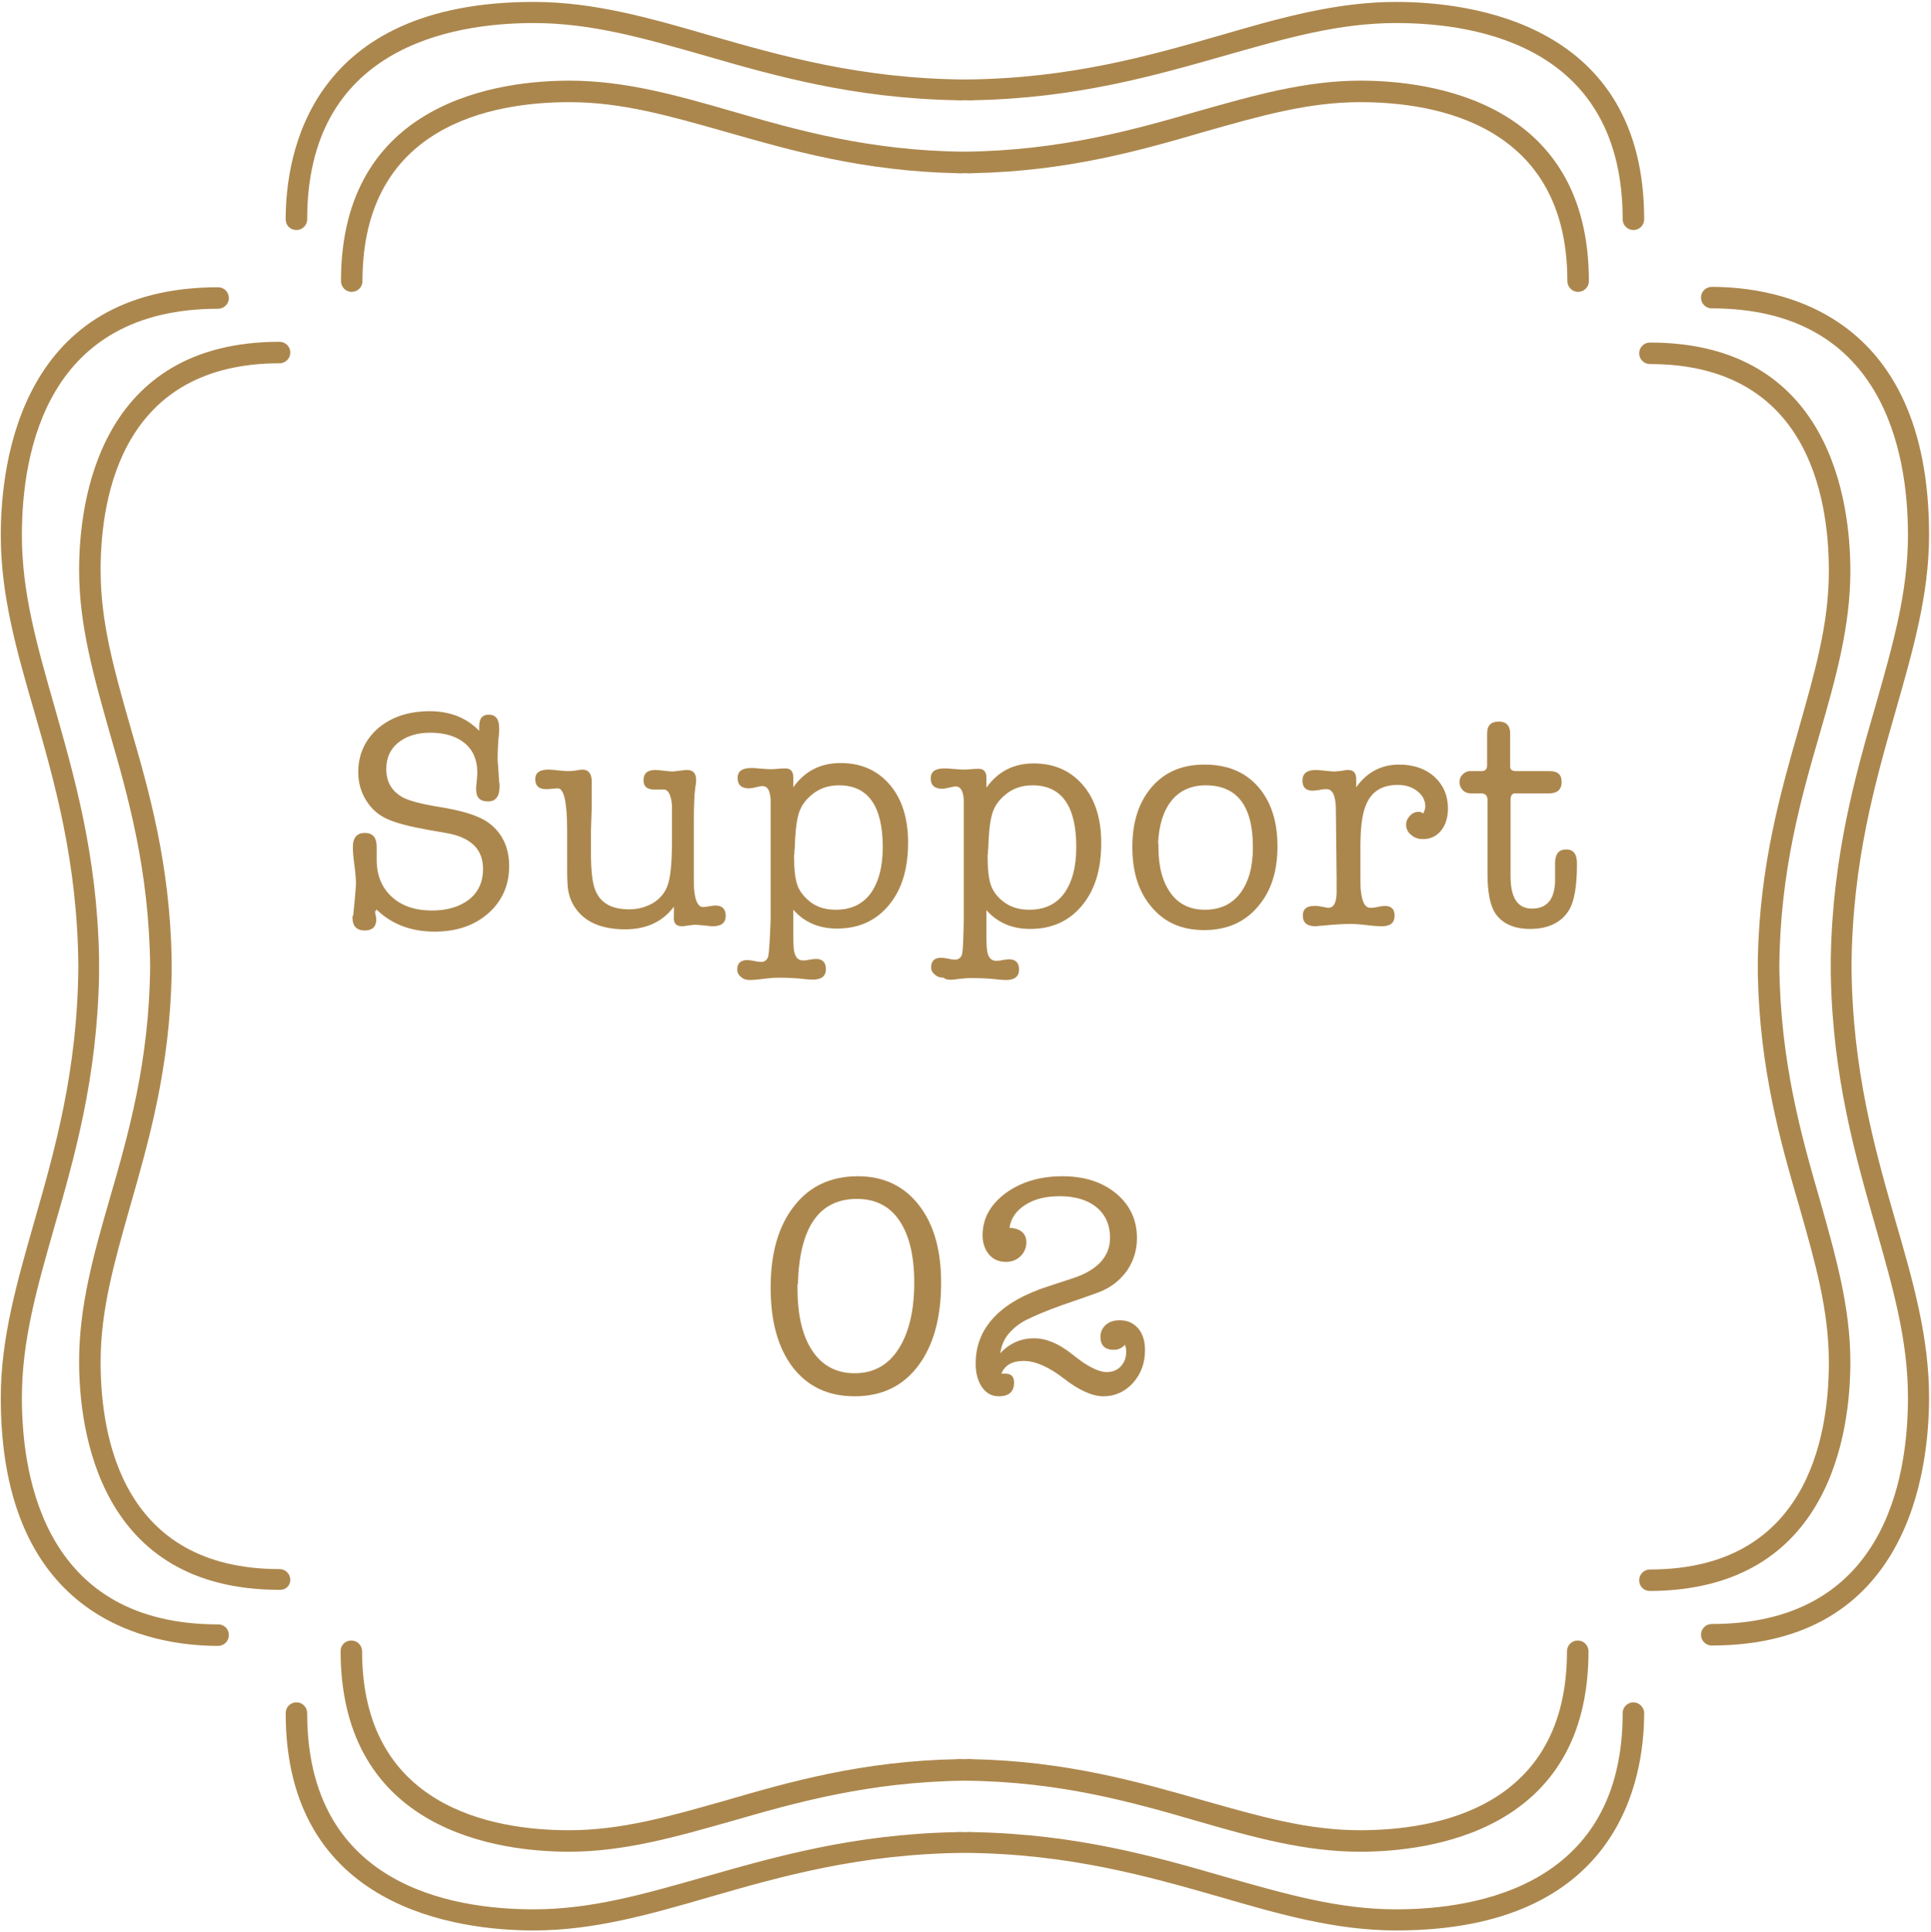 <?xml version="1.0" encoding="utf-8"?>
<!-- Generator: Adobe Illustrator 25.2.0, SVG Export Plug-In . SVG Version: 6.00 Build 0)  -->
<svg version="1.1" id="レイヤー_1" xmlns="http://www.w3.org/2000/svg" xmlns:xlink="http://www.w3.org/1999/xlink" x="0px"
	 y="0px" width="502.9px" height="503.2px" viewBox="0 0 502.9 503.2" style="enable-background:new 0 0 502.9 503.2;"
	 xml:space="preserve">
<style type="text/css">
	.st0{fill:none;}
	.st1{fill:#AC874D;}
</style>
<g>
	<path class="st0" d="M222.6,357.7c4.8,0,8.6-2.1,11.4-6.3c2.7-4.2,4.1-10,4.1-17.3c0-7-1.3-12.4-3.9-16.2c-2.6-3.8-6.3-5.6-11-5.6
		c-9.9,0-15,7.4-15.4,22.2v1.2c0,7,1.3,12.5,3.9,16.3C214.2,355.8,217.9,357.7,222.6,357.7z"/>
	<path class="st0" d="M261.7,235c1.7,1.3,3.9,1.9,6.5,1.9c3.9,0,6.9-1.4,9-4.2c2.1-2.8,3.2-6.8,3.2-12.1c0-10.7-3.8-16.1-11.4-16.1
		c-2.6,0-4.9,0.8-6.9,2.3c-2,1.6-3.3,3.5-3.8,5.9c-0.5,2.1-0.8,4.6-0.8,7.7c0,0.2,0,0.6-0.1,1.2c0,0.5,0,0.9,0,1.1
		c0,3.6,0.3,6.2,0.9,7.9C258.8,232.2,260,233.7,261.7,235z"/>
	<path class="st0" d="M313.7,236.9c3.9,0,7-1.4,9.2-4.3c2.2-2.9,3.3-6.9,3.3-12c0-10.7-4.1-16.1-12.3-16.1c-3.8,0-6.7,1.3-8.9,4
		c-2.2,2.6-3.3,6.4-3.5,11.2v1c0,5.1,1.1,9,3.2,11.9C306.9,235.5,309.8,236.9,313.7,236.9z"/>
	<path class="st0" d="M211.3,235c1.7,1.3,3.9,1.9,6.5,1.9c3.9,0,6.9-1.4,9-4.2c2.1-2.8,3.2-6.8,3.2-12.1c0-10.7-3.8-16.1-11.4-16.1
		c-2.6,0-4.9,0.8-6.9,2.3c-2,1.6-3.3,3.5-3.8,5.9c-0.5,2.1-0.8,4.6-0.8,7.7c0,0.2,0,0.6-0.1,1.2c0,0.5,0,0.9,0,1.1
		c0,3.6,0.3,6.2,0.9,7.9C208.4,232.2,209.6,233.7,211.3,235z"/>
	<path class="st1" d="M425.4,443.3c-1.5,0-2.8,1.2-2.8,2.8c0,44.4-37,51.1-59,51.1c-14.9,0-28.5-3.9-44.3-8.4
		c-18.3-5.3-38.9-11.2-65.8-11.7c-0.7-0.1-1.5,0-2.2,0c-0.7,0-1.5-0.1-2.2,0c-26.9,0.5-47.5,6.5-65.8,11.7
		c-15.8,4.5-29.4,8.4-44.3,8.4c-22,0-59-6.6-59-51.1c0-1.5-1.2-2.8-2.8-2.8c-1.5,0-2.8,1.2-2.8,2.8c0,51.1,45.2,56.6,64.6,56.6
		c15.7,0,30.3-4.2,45.8-8.7c18.4-5.3,39.3-11.3,66.5-11.5c27.2,0.2,48,6.2,66.5,11.5c15.5,4.5,30.1,8.7,45.8,8.7
		c58.3,0,64.6-39.6,64.6-56.6C428.2,444.6,426.9,443.3,425.4,443.3z"/>
	<path class="st1" d="M56.8,423c-44.4,0-51.1-37-51.1-59c0-14.9,3.9-28.5,8.4-44.3c5.3-18.3,11.2-39,11.7-65.8c0-0.2,0-0.3,0-0.5
		c0-0.6,0-1.2,0-1.7c0-0.6,0-1.2,0-1.7c0-0.2,0-0.3,0-0.5c-0.5-26.9-6.5-47.5-11.7-65.8c-4.5-15.8-8.4-29.4-8.4-44.3
		c0-22,6.6-59,51.1-59c1.5,0,2.8-1.2,2.8-2.8c0-1.5-1.2-2.8-2.8-2.8c-51.1,0-56.6,45.1-56.6,64.6c0,15.7,4.2,30.3,8.7,45.8
		c5.3,18.4,11.3,39.3,11.5,66.5c-0.2,27.2-6.2,48-11.5,66.5c-4.4,15.5-8.7,30.1-8.7,45.8c0,58.3,39.6,64.6,56.6,64.6
		c1.5,0,2.8-1.2,2.8-2.8C59.6,424.2,58.4,423,56.8,423z"/>
	<path class="st1" d="M77.2,59.9c1.5,0,2.8-1.2,2.8-2.8c0-44.4,37-51.1,59-51.1c14.9,0,28.5,3.9,44.3,8.4
		c18.3,5.3,38.9,11.2,65.8,11.7c0.7,0.1,1.5,0,2.2,0c0.7,0,1.5,0.1,2.2,0c26.9-0.5,47.5-6.5,65.8-11.7c15.8-4.5,29.4-8.4,44.3-8.4
		c22,0,59,6.6,59,51.1c0,1.5,1.2,2.8,2.8,2.8c1.5,0,2.8-1.2,2.8-2.8c0-51.1-45.2-56.6-64.6-56.6c-15.7,0-30.3,4.2-45.8,8.7
		c-18.4,5.3-39.3,11.3-66.5,11.5c-27.2-0.2-48-6.2-66.5-11.5c-15.5-4.5-30.1-8.7-45.8-8.7c-58.3,0-64.6,39.6-64.6,56.6
		C74.4,58.7,75.6,59.9,77.2,59.9z"/>
	<path class="st1" d="M482.2,251.6c0.2-27.2,6.2-48,11.5-66.5c4.4-15.5,8.7-30.1,8.7-45.8c0-58.3-39.6-64.6-56.6-64.6
		c-1.5,0-2.8,1.2-2.8,2.8c0,1.5,1.2,2.8,2.8,2.8c44.4,0,51.1,37,51.1,59c0,14.9-3.9,28.5-8.4,44.3c-5.3,18.3-11.2,39-11.7,65.8
		c0,0.2,0,0.3,0,0.5c0,0.6,0,1.2,0,1.7c0,0.6,0,1.2,0,1.7c0,0.2,0,0.3,0,0.5c0.5,26.9,6.5,47.5,11.7,65.8
		c4.5,15.8,8.4,29.4,8.4,44.3c0,22-6.6,59-51.1,59c-1.5,0-2.8,1.2-2.8,2.8c0,1.5,1.2,2.8,2.8,2.8c51.1,0,56.6-45.2,56.6-64.6
		c0-15.7-4.2-30.3-8.7-45.8C488.4,299.7,482.4,278.8,482.2,251.6z"/>
	<path class="st1" d="M148.2,482.2c14.4,0,27.9-3.9,42.1-7.9c16.9-4.9,36-10.3,60.9-10.6c24.9,0.2,44,5.7,60.9,10.6
		c14.2,4.1,27.7,7.9,42.1,7.9c17.9,0,59.5-5.1,59.5-52.2c0-1.5-1.2-2.8-2.8-2.8c-1.5,0-2.8,1.2-2.8,2.8c0,40.6-33.8,46.6-53.9,46.6
		c-13.7,0-26.1-3.6-40.6-7.7c-16.8-4.8-35.8-10.3-60.4-10.8c-0.6-0.1-1.4,0-2,0c-0.7,0-1.4-0.1-2,0c-24.7,0.5-43.6,5.9-60.4,10.8
		c-14.5,4.1-26.9,7.7-40.6,7.7c-20.1,0-53.9-6.1-53.9-46.6c0-1.5-1.2-2.8-2.8-2.8s-2.8,1.2-2.8,2.8
		C88.8,477.1,130.3,482.2,148.2,482.2z"/>
	<path class="st1" d="M75.6,411.4c0-1.5-1.2-2.8-2.8-2.8c-40.6,0-46.6-33.8-46.6-53.9c0-13.7,3.6-26.1,7.7-40.6
		c4.8-16.8,10.3-35.8,10.8-60.4c0-0.1,0-0.3,0-0.5c0-0.5,0-1.1,0-1.6c0-0.5,0-1.1,0-1.6c0-0.2,0-0.3,0-0.5
		c-0.5-24.7-5.9-43.6-10.8-60.4c-4.1-14.4-7.7-26.9-7.7-40.6c0-20.1,6.1-53.9,46.6-53.9c1.5,0,2.8-1.2,2.8-2.8
		c0-1.5-1.2-2.8-2.8-2.8c-47.1,0-52.2,41.6-52.2,59.5c0,14.4,3.9,27.9,7.9,42.1c4.9,16.9,10.3,36,10.6,60.9
		c-0.2,24.9-5.7,44-10.6,60.9c-4.1,14.2-7.9,27.7-7.9,42.1c0,17.9,5.1,59.5,52.2,59.5C74.4,414.1,75.6,412.9,75.6,411.4z"/>
	<path class="st1" d="M413.8,73.2c0-47.1-41.6-52.2-59.5-52.2c-14.4,0-27.9,3.9-42.1,7.9c-16.9,4.9-36,10.3-60.9,10.6
		c-24.9-0.2-44-5.7-60.9-10.6c-14.2-4.1-27.7-7.9-42.1-7.9c-17.9,0-59.5,5.1-59.5,52.2c0,1.5,1.2,2.8,2.8,2.8c1.5,0,2.8-1.2,2.8-2.8
		c0-40.6,33.8-46.6,53.9-46.6c13.7,0,26.1,3.6,40.6,7.7c16.8,4.8,35.8,10.3,60.4,10.8c0.7,0.1,1.4,0,2,0c0.7,0,1.4,0.1,2,0
		c24.7-0.5,43.6-5.9,60.4-10.8c14.5-4.1,26.9-7.7,40.6-7.7c20.1,0,53.9,6.1,53.9,46.6c0,1.5,1.2,2.8,2.8,2.8
		C412.5,76,413.8,74.8,413.8,73.2z"/>
	<path class="st1" d="M481.9,354.7c0-14.4-3.9-27.9-7.9-42.1c-4.9-16.9-10.3-36-10.6-60.9c0.2-24.9,5.7-44,10.6-60.9
		c4.1-14.2,7.9-27.7,7.9-42.1c0-17.9-5.1-59.5-52.2-59.5c-1.5,0-2.8,1.2-2.8,2.8c0,1.5,1.2,2.8,2.8,2.8c40.6,0,46.6,33.8,46.6,53.9
		c0,13.7-3.6,26.1-7.7,40.6c-4.8,16.8-10.3,35.8-10.8,60.4c0,0.1,0,0.3,0,0.4c0,0.5,0,1.1,0,1.6c0,0.5,0,1.1,0,1.6
		c0,0.2,0,0.3,0,0.5c0.5,24.7,5.9,43.6,10.8,60.4c4.1,14.4,7.7,26.9,7.7,40.6c0,20.1-6.1,53.9-46.6,53.9c-1.5,0-2.8,1.2-2.8,2.8
		s1.2,2.8,2.8,2.8C476.8,414.1,481.9,372.6,481.9,354.7z"/>
	<path class="st1" d="M98,236.8c4,3.9,9.1,5.8,15.2,5.8c5.7,0,10.4-1.6,14-4.8c3.6-3.2,5.4-7.3,5.4-12.3c0-4.8-1.8-8.6-5.3-11.2
		c-2.4-1.8-6.7-3.2-13.1-4.2c-4.3-0.7-7.3-1.5-9-2.3c-3.1-1.6-4.6-4.1-4.6-7.5c0-2.9,1-5.2,3.1-6.9c2.1-1.7,4.9-2.6,8.3-2.6
		c3.8,0,6.8,0.9,9,2.7c2.2,1.8,3.3,4.4,3.3,7.6c0,0.4,0,1-0.1,1.8l-0.2,2.2v0.4c0,2.2,1,3.2,3.1,3.2c2,0,3-1.3,3-3.9
		c0-0.5,0-0.9-0.1-1.1l-0.2-3.2c-0.1-1.5-0.2-2.3-0.2-2.6c0-2.1,0.1-3.9,0.2-5.4c0.2-1.5,0.2-2.3,0.2-2.4v-0.5
		c0-2.3-0.9-3.5-2.7-3.5c-1.7,0-2.5,1-2.5,3.1v1.1c-3.3-3.4-7.6-5.1-12.9-5.1c-5.5,0-9.9,1.5-13.4,4.4c-3.4,3-5.2,6.8-5.2,11.5
		c0,2.7,0.7,5.2,2.1,7.4s3.2,3.8,5.5,4.8c2.5,1.1,6.1,2,10.6,2.8l4.6,0.8c6.5,1.1,9.7,4.2,9.7,9.4c0,3.3-1.2,6-3.6,7.9
		s-5.7,2.9-9.7,2.9c-4.4,0-7.9-1.2-10.5-3.6s-3.9-5.6-3.9-9.6c0-0.8,0-1.4,0-1.9v-1.5c0-2.4-1-3.6-3.1-3.6c-2,0-3.1,1.2-3.1,3.6
		c0,1.1,0.1,2.7,0.4,4.8c0.3,2.2,0.4,3.8,0.4,4.8c0,0.6-0.1,1.9-0.3,4l-0.4,4.2c-0.2,0.2-0.2,0.4-0.2,0.6c0,2.3,1.1,3.4,3.2,3.4
		c2,0,3-1,3-2.9c0-0.3-0.1-0.8-0.3-1.7c0-0.1,0-0.2,0-0.5C98,237.3,98,237,98,236.8z"/>
	<path class="st1" d="M177.6,241.2c0.5,0,1-0.1,1.7-0.2c1-0.1,1.5-0.2,1.7-0.2c0.3,0,1.2,0.1,2.5,0.2c0.9,0.1,1.6,0.2,2.1,0.2
		c2.3,0,3.4-0.9,3.4-2.7c0-1.8-0.9-2.7-2.7-2.7c-0.4,0-0.9,0.1-1.6,0.2c-0.7,0.1-1.2,0.2-1.6,0.2c-1.2,0-2-1.4-2.3-4.3
		c-0.1-0.4-0.1-2.2-0.1-5.5V214c0-4,0.1-7,0.4-9.1c0.1-0.4,0.2-1,0.2-1.8c0-1.7-0.8-2.6-2.4-2.6c-0.4,0-1.1,0.1-1.9,0.2
		c-0.9,0.1-1.5,0.2-1.9,0.2c-0.5,0-1.2-0.1-2.2-0.2c-1-0.1-1.7-0.2-2.2-0.2c-2.1,0-3.1,0.9-3.1,2.7c0,1.6,0.9,2.4,2.8,2.4h1
		c0.4,0,0.9,0,1.5,0c1.1,0,1.8,1.3,2.1,3.9c0,0.3,0,2,0,5.2v4.4c0,5.9-0.4,9.8-1.3,11.9c-0.7,1.7-1.9,3.1-3.7,4.2
		c-1.8,1-3.8,1.6-6.1,1.6c-4.7,0-7.6-1.7-8.9-5.1c-0.8-2-1.1-5.4-1.1-10.1v-5.2l0.2-6v-5.2v-1.7c0-2-0.8-3.1-2.5-3.1
		c-0.1,0-0.6,0.1-1.4,0.2c-1.2,0.2-2,0.2-2.5,0.2c-0.5,0-1.3-0.1-2.4-0.2c-1-0.1-1.8-0.2-2.4-0.2c-2.3,0-3.5,0.8-3.5,2.5
		c0,1.7,0.9,2.6,2.8,2.6c0.4,0,0.9,0,1.6-0.1s1.2-0.1,1.5-0.1c1.6,0,2.4,3.7,2.4,11v6.7c0,3.6,0,6,0.1,7.1c0.1,2.3,0.7,4.3,1.8,6
		c2.5,3.9,6.9,5.9,13.2,5.9c5.6,0,9.8-2,12.7-5.9v2.5C175.3,240.4,176.1,241.2,177.6,241.2z"/>
	<path class="st1" d="M200.1,248.9c-0.2,1-0.9,1.6-1.9,1.6c-0.4,0-1.1-0.1-2-0.3c-0.7-0.1-1.2-0.2-1.5-0.2c-1.8,0-2.7,0.8-2.7,2.5
		c0,0.7,0.3,1.4,1,1.9c0.6,0.6,1.4,0.8,2.3,0.8c0.7,0,2.1-0.1,4.3-0.4c0.9-0.1,1.9-0.2,3.2-0.2c2.4,0,4.1,0.1,5.3,0.2
		c1.6,0.2,2.8,0.3,3.6,0.3c2.2,0,3.4-0.9,3.4-2.7c0-1.8-0.9-2.7-2.6-2.7c-0.4,0-0.9,0.1-1.7,0.2c-0.8,0.2-1.3,0.2-1.7,0.2
		c-1.2,0-2-0.8-2.3-2.5c-0.1-0.6-0.2-1.9-0.2-4v-6.7c2.9,3.3,6.7,4.9,11.4,4.9c5.6,0,10.1-2,13.5-6.1c3.4-4.1,5-9.5,5-16.3
		c0-6.3-1.6-11.4-4.8-15.1c-3.2-3.7-7.4-5.6-12.8-5.6c-5.2,0-9.3,2.1-12.3,6.3v-2.6c0-1.5-0.7-2.3-2-2.3c-0.4,0-1.1,0-2,0.1
		c-0.9,0.1-1.6,0.1-2.1,0.1c-0.6,0-1.6-0.1-3-0.2c-0.7-0.1-1.3-0.1-1.9-0.1c-2.4,0-3.5,0.9-3.5,2.6c0,1.8,1,2.7,3,2.7
		c0.4,0,1-0.1,1.8-0.3c0.8-0.2,1.3-0.3,1.7-0.3c1.3,0,2,1.2,2.1,3.7v31.1C200.5,244.9,200.3,247.8,200.1,248.9z M206.9,221.6
		c0.1-0.6,0.1-1,0.1-1.2c0.1-3,0.3-5.6,0.8-7.7c0.5-2.4,1.8-4.3,3.8-5.9c2-1.6,4.3-2.3,6.9-2.3c7.6,0,11.4,5.4,11.4,16.1
		c0,5.2-1.1,9.2-3.2,12.1c-2.1,2.8-5.1,4.2-9,4.2c-2.6,0-4.7-0.6-6.5-1.9c-1.7-1.3-2.9-2.8-3.5-4.4c-0.6-1.6-0.9-4.3-0.9-7.9
		C206.9,222.5,206.9,222.1,206.9,221.6z"/>
	<path class="st1" d="M249.9,254.9c0.9-0.1,1.9-0.2,3.2-0.2c2.4,0,4.1,0.1,5.3,0.2c1.6,0.2,2.8,0.3,3.6,0.3c2.2,0,3.4-0.9,3.4-2.7
		c0-1.8-0.9-2.7-2.6-2.7c-0.4,0-0.9,0.1-1.7,0.2c-0.8,0.2-1.3,0.2-1.7,0.2c-1.2,0-2-0.8-2.3-2.5c-0.1-0.6-0.2-1.9-0.2-4v-6.7
		c2.9,3.3,6.7,4.9,11.4,4.9c5.6,0,10.1-2,13.5-6.1c3.4-4.1,5-9.5,5-16.3c0-6.3-1.6-11.4-4.8-15.1c-3.2-3.7-7.4-5.6-12.8-5.6
		c-5.2,0-9.3,2.1-12.3,6.3v-2.6c0-1.5-0.7-2.3-2-2.3c-0.4,0-1.1,0-2,0.1c-0.9,0.1-1.6,0.1-2.1,0.1c-0.6,0-1.6-0.1-3-0.2
		c-0.7-0.1-1.3-0.1-1.9-0.1c-2.4,0-3.5,0.9-3.5,2.6c0,1.8,1,2.7,3,2.7c0.4,0,1-0.1,1.8-0.3c0.8-0.2,1.3-0.3,1.7-0.3
		c1.3,0,2,1.2,2.1,3.7v31.1c-0.1,4.8-0.2,7.7-0.4,8.7c-0.2,1-0.9,1.6-1.9,1.6c-0.4,0-1.1-0.1-2-0.3c-0.7-0.1-1.2-0.2-1.5-0.2
		c-1.8,0-2.7,0.8-2.7,2.5c0,0.7,0.3,1.4,1,1.9c0.6,0.6,1.4,0.8,2.3,0.8C246.4,255.3,247.8,255.2,249.9,254.9z M257.3,221.6
		c0.1-0.6,0.1-1,0.1-1.2c0.1-3,0.3-5.6,0.8-7.7c0.5-2.4,1.8-4.3,3.8-5.9c2-1.6,4.3-2.3,6.9-2.3c7.6,0,11.4,5.4,11.4,16.1
		c0,5.2-1.1,9.2-3.2,12.1c-2.1,2.8-5.1,4.2-9,4.2c-2.6,0-4.7-0.6-6.5-1.9s-2.9-2.8-3.5-4.4c-0.6-1.6-0.9-4.3-0.9-7.9
		C257.3,222.5,257.3,222.1,257.3,221.6z"/>
	<path class="st1" d="M313.6,242.2c5.8,0,10.5-2,13.9-6c3.5-4,5.2-9.2,5.2-15.8c0-6.6-1.7-11.7-5.1-15.6c-3.4-3.8-8-5.7-13.9-5.7
		c-5.8,0-10.3,1.9-13.7,5.8c-3.4,3.9-5.1,9.1-5.1,15.7c0,6.6,1.7,11.8,5.1,15.7C303.4,240.3,307.9,242.2,313.6,242.2z M301.6,219.7
		c0.2-4.8,1.4-8.6,3.5-11.2c2.1-2.6,5.1-4,8.9-4c8.2,0,12.3,5.4,12.3,16.1c0,5.1-1.1,9.1-3.3,12c-2.2,2.9-5.3,4.3-9.2,4.3
		c-3.8,0-6.8-1.4-8.9-4.3c-2.1-2.9-3.2-6.8-3.2-11.9V219.7z"/>
	<path class="st1" d="M369.5,211.4c-0.9,0-1.6,0.3-2.3,1c-0.6,0.7-1,1.4-1,2.3c0,1.1,0.4,2,1.3,2.7c0.9,0.8,1.9,1.1,3.1,1.1
		c1.9,0,3.5-0.7,4.7-2.2c1.2-1.5,1.8-3.4,1.8-5.8c0-3.3-1.2-6.1-3.5-8.2c-2.3-2.1-5.4-3.2-9.2-3.2c-4.7,0-8.4,2-11.2,5.9v-2.2
		c0-1.5-0.7-2.3-2.1-2.3c-0.6,0-1.1,0.1-1.5,0.2c-1,0.1-1.7,0.2-2.1,0.2c-0.5,0-1.3-0.1-2.4-0.2c-1.1-0.1-1.9-0.2-2.4-0.2
		c-2.3,0-3.5,0.9-3.5,2.8c0,1.7,0.9,2.6,2.7,2.6c0.4,0,1-0.1,1.8-0.2c0.8-0.2,1.3-0.2,1.8-0.2c1.5,0,2.3,1.6,2.4,4.8l0.2,18.3v4.1
		c-0.1,2.5-0.8,3.7-2.2,3.7c-0.2,0-0.6-0.1-1.1-0.2l-1.2-0.2c-0.3-0.1-0.7-0.1-1.2-0.1c-2.1,0-3.1,0.8-3.1,2.5
		c0,1.9,1.1,2.8,3.3,2.8l4.5-0.4c1.2-0.1,2.9-0.2,5.1-0.2c0.8,0,2,0.1,3.7,0.3c1.6,0.2,2.9,0.3,3.7,0.3h0.3c2.2,0,3.3-0.9,3.3-2.8
		c0-1.7-0.9-2.5-2.6-2.5c-0.4,0-0.9,0.1-1.5,0.2c-0.8,0.2-1.5,0.3-2.2,0.3c-1.4,0-2.2-1.5-2.5-4.6c-0.1-0.4-0.1-2.4-0.1-6v-5.3
		c0-4.7,0.4-8.2,1.3-10.5c1.4-3.8,4.2-5.6,8.4-5.6c2,0,3.7,0.5,5.1,1.6c1.4,1.1,2.1,2.4,2.1,4c0,0.5-0.2,1.1-0.5,1.8
		C370,211.4,369.6,211.4,369.5,211.4z"/>
	<path class="st1" d="M389.4,237.8c1.8,2.7,4.9,4.1,9.1,4.1c4.6,0,8-1.6,10-4.7c1.5-2.3,2.2-6.4,2.2-12.3c0-2.5-0.9-3.7-2.8-3.7
		c-1.9,0-2.8,1.1-2.9,3.3v5.2c-0.2,4.6-2.2,6.9-6,6.9c-3.8,0-5.6-2.8-5.6-8.5v-19.8c0-1.1,0.4-1.7,1.1-1.7h8.9c2.2,0,3.3-1,3.3-3
		c0-1.9-1-2.8-3.1-2.8h-8.8c-1,0-1.5-0.4-1.5-1.2V191c0-2-1-3.1-2.9-3.1c-2.1,0-3.1,1-3.1,3.1v8.3c0,1-0.5,1.5-1.4,1.5h-3.1
		c-0.7,0-1.3,0.3-1.9,0.9c-0.6,0.6-0.8,1.3-0.8,2c0,0.8,0.3,1.5,0.9,2.1c0.6,0.6,1.3,0.8,2.2,0.8h2.6c1,0,1.6,0.6,1.6,1.7v19.3
		C387.4,232.4,388.1,235.8,389.4,237.8z"/>
	<path class="st1" d="M222.6,363.6c7,0,12.5-2.6,16.5-7.9c4-5.3,6-12.5,6-21.7c0-8.5-1.9-15.2-5.8-20.2c-3.9-5-9.2-7.5-15.9-7.5
		c-7,0-12.6,2.6-16.6,7.8c-4.1,5.2-6.1,12.3-6.1,21.2c0,8.8,1.9,15.7,5.8,20.8C210.4,361.1,215.7,363.6,222.6,363.6z M207.8,334.4
		c0.4-14.8,5.5-22.2,15.4-22.2c4.8,0,8.5,1.9,11,5.6c2.6,3.8,3.9,9.2,3.9,16.2c0,7.4-1.4,13.1-4.1,17.3c-2.7,4.2-6.5,6.3-11.4,6.3
		c-4.7,0-8.4-1.9-11-5.8c-2.6-3.8-3.9-9.3-3.9-16.3V334.4z"/>
	<path class="st1" d="M266.6,354.4c3,0,6.5,1.5,10.5,4.6c4,3.1,7.4,4.6,10.3,4.6c3,0,5.6-1.2,7.7-3.5c2.1-2.4,3.1-5.2,3.1-8.5
		c0-2.4-0.6-4.3-1.8-5.7c-1.2-1.4-2.8-2.1-4.8-2.1c-1.5,0-2.7,0.4-3.6,1.2c-0.9,0.8-1.4,1.8-1.4,3.1c0,2.3,1.2,3.4,3.5,3.4
		c1.1,0,2-0.4,2.9-1.3c0.2,0.6,0.3,1.2,0.3,1.8c0,1.6-0.5,2.8-1.4,3.8c-0.9,1-2.2,1.5-3.7,1.5c-2.1,0-5.1-1.5-8.9-4.6
		c-3.5-2.8-6.8-4.2-10-4.2c-3.4,0-6.4,1.3-8.8,3.9c0.3-2,1-3.7,2.2-5.1c1.2-1.4,2.7-2.6,4.4-3.5c2.4-1.2,5.5-2.5,9.4-3.9
		c5.5-1.9,8.7-3,9.7-3.4c3.1-1.2,5.5-3.1,7.3-5.6c1.7-2.5,2.6-5.3,2.6-8.5c0-4.7-1.8-8.6-5.4-11.6c-3.6-3-8.3-4.5-14-4.5
		c-5.9,0-10.8,1.5-14.8,4.4c-4,3-6,6.6-6,11c0,2,0.6,3.7,1.7,5c1.1,1.3,2.6,1.9,4.4,1.9c1.5,0,2.8-0.5,3.8-1.5c1-1,1.5-2.2,1.5-3.6
		c0-2.3-1.5-3.6-4.4-3.8c0.4-2.5,1.8-4.5,4.2-6s5.3-2.2,8.9-2.2c4.1,0,7.3,1,9.6,2.9c2.3,1.9,3.5,4.6,3.5,7.9
		c0,4.9-3.3,8.5-9.8,10.6l-5.8,1.9c-13,4.1-19.4,10.9-19.4,20.3c0,2.6,0.6,4.6,1.7,6.2c1.1,1.5,2.5,2.3,4.3,2.3c2.7,0,4-1.2,4-3.6
		c0-1.6-0.8-2.3-2.3-2.3c-0.1,0-0.4,0-1,0C261.7,355.5,263.6,354.4,266.6,354.4z"/>
</g>
</svg>
